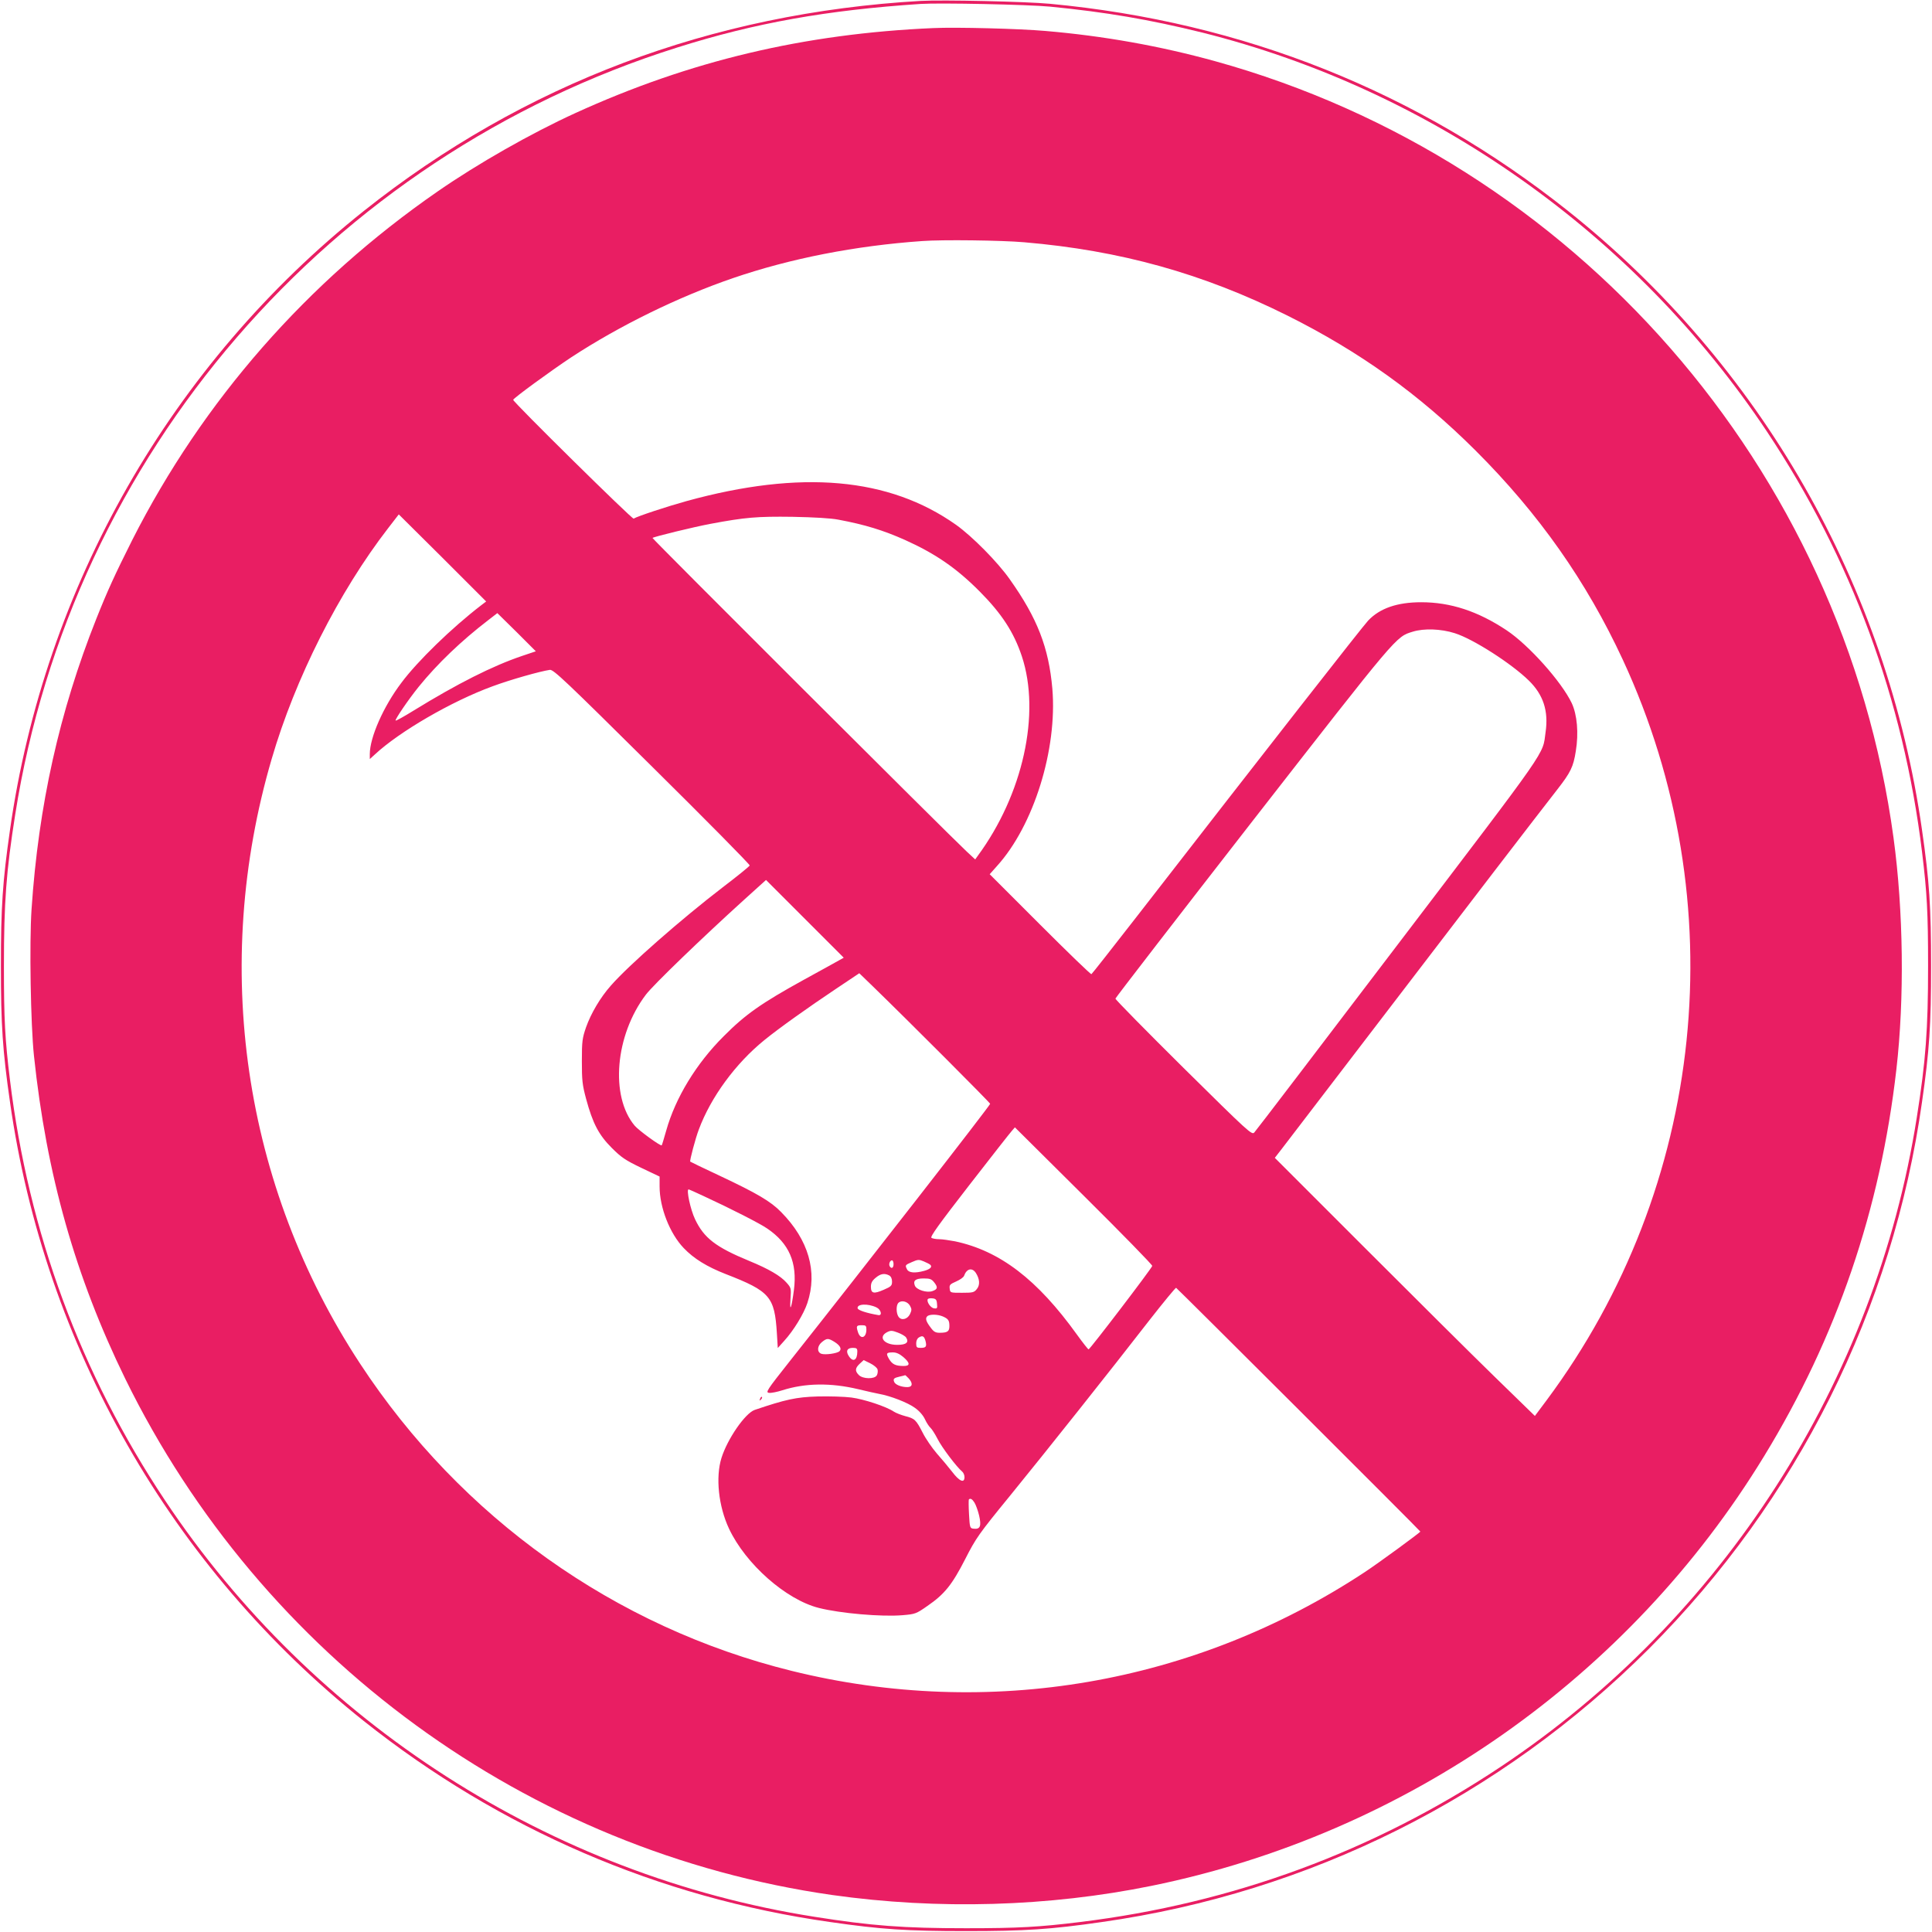 <?xml version="1.0" standalone="no"?>
<!DOCTYPE svg PUBLIC "-//W3C//DTD SVG 20010904//EN"
 "http://www.w3.org/TR/2001/REC-SVG-20010904/DTD/svg10.dtd">
<svg version="1.0" xmlns="http://www.w3.org/2000/svg"
 width="1280pt" height="1280pt" viewBox="0 0 1280 1280"
 preserveAspectRatio="xMidYMid meet">
<g transform="translate(0,1280) scale(0.1,-0.1)"
fill="#e91e63" stroke="none">
<path d="M6100 12794 c-1387 -80 -2630 -549 -3690 -1392 -1275 -1015 -2115
-2486 -2344 -4102 -49 -341 -60 -509 -60 -900 0 -391 11 -559 60 -900 229
-1616 1069 -3087 2344 -4102 902 -717 1955 -1171 3090 -1332 340 -49 509 -60
900 -60 391 0 560 11 900 60 1376 195 2640 827 3624 1810 983 984 1616 2249
1810 3624 49 341 60 509 60 900 0 391 -11 559 -60 900 -229 1618 -1069 3087
-2346 4103 -992 789 -2151 1252 -3433 1372 -161 15 -710 27 -855 19z m857 -38
c369 -36 661 -86 1005 -171 1521 -380 2872 -1334 3745 -2645 559 -840 904
-1775 1027 -2785 33 -270 40 -400 40 -755 0 -421 -15 -626 -75 -1005 -275
-1747 -1284 -3320 -2759 -4302 -840 -559 -1773 -903 -2785 -1027 -267 -33
-409 -41 -755 -41 -414 0 -627 16 -1005 76 -1747 275 -3320 1284 -4302 2759
-559 840 -904 1775 -1027 2785 -33 270 -40 400 -40 755 0 421 15 626 75 1005
375 2380 2078 4353 4385 5080 515 163 993 248 1614 289 123 8 715 -4 857 -18z"/>
<path d="M6185 12614 c-857 -37 -1615 -217 -2375 -564 -291 -133 -643 -333
-910 -518 -867 -600 -1556 -1387 -2024 -2310 -115 -229 -164 -336 -238 -522
-245 -616 -383 -1238 -429 -1924 -15 -225 -6 -763 16 -971 83 -787 274 -1463
605 -2140 905 -1846 2666 -3132 4684 -3420 701 -99 1433 -78 2116 61 1687 344
3164 1381 4058 2847 481 787 770 1634 876 2562 54 470 47 1050 -19 1535 -333
2450 -2112 4485 -4496 5145 -363 100 -735 167 -1124 200 -170 15 -590 26 -740
19z m600 -1419 c637 -54 1185 -207 1745 -486 478 -239 871 -520 1246 -894 419
-418 735 -867 976 -1387 744 -1605 549 -3489 -506 -4906 l-77 -103 -267 260
c-147 143 -534 528 -861 855 l-595 595 45 58 c25 32 317 414 649 848 590 772
1029 1344 1178 1535 88 113 106 150 122 253 20 120 9 242 -27 319 -68 142
-284 384 -431 482 -191 127 -372 186 -566 186 -159 0 -275 -40 -352 -122 -36
-38 -665 -842 -1533 -1961 -161 -207 -296 -379 -300 -381 -4 -3 -157 145 -341
329 l-333 333 48 54 c244 269 401 774 367 1176 -24 272 -99 466 -282 724 -80
114 -248 284 -356 361 -444 314 -1027 366 -1786 157 -130 -36 -324 -100 -350
-116 -9 -6 -798 772 -798 787 0 10 249 192 385 282 321 210 709 400 1070 524
382 131 813 215 1255 246 133 10 525 5 675 -8z m-3597 -2405 c-194 -149 -422
-370 -529 -514 -119 -157 -209 -362 -209 -472 l0 -33 33 30 c163 152 509 353
780 452 118 44 317 100 380 109 24 3 104 -73 677 -641 358 -354 649 -649 647
-655 -2 -6 -82 -71 -178 -144 -275 -211 -623 -516 -742 -652 -70 -79 -131
-183 -164 -275 -25 -73 -28 -92 -28 -225 0 -128 3 -157 28 -250 44 -163 84
-239 170 -325 63 -63 89 -81 195 -132 l122 -58 0 -66 c0 -140 68 -312 160
-408 67 -70 153 -123 278 -172 294 -114 324 -150 339 -392 l6 -98 43 48 c62
68 129 178 153 250 69 207 8 419 -174 603 -69 71 -162 125 -404 239 -107 50
-196 93 -198 95 -5 5 35 156 57 213 80 215 244 438 434 592 97 79 291 217 475
340 l154 103 91 -88 c248 -241 776 -770 776 -777 0 -11 -830 -1077 -1329
-1707 -152 -192 -160 -205 -136 -208 14 -2 54 6 88 17 151 48 320 51 504 7 54
-13 116 -27 138 -31 74 -13 190 -58 236 -92 29 -20 55 -50 67 -76 11 -24 28
-49 37 -57 9 -8 30 -41 47 -74 29 -57 125 -184 162 -215 9 -7 16 -24 16 -37 0
-43 -34 -28 -81 34 -24 31 -70 86 -102 122 -31 36 -74 98 -94 138 -44 86 -53
94 -116 110 -26 7 -60 20 -74 29 -52 35 -199 83 -282 94 -46 6 -147 9 -225 7
-141 -4 -212 -20 -416 -89 -63 -22 -180 -191 -220 -318 -40 -128 -20 -320 50
-469 110 -234 377 -470 595 -525 142 -36 417 -60 556 -48 82 7 89 9 163 61
114 78 164 141 251 311 71 139 88 164 298 421 245 301 660 823 922 1161 93
119 173 216 177 215 7 -3 1618 -1610 1618 -1615 0 -6 -280 -211 -370 -270
-1125 -741 -2488 -976 -3795 -653 -1170 289 -2190 1015 -2859 2035 -775 1180
-988 2635 -586 4007 155 532 445 1106 771 1528 l71 92 290 -288 289 -289 -33
-25z m2367 567 c176 -33 296 -70 440 -134 202 -91 341 -186 496 -342 146 -147
226 -270 279 -429 126 -380 7 -916 -292 -1322 l-17 -24 -58 54 c-118 110
-2084 2072 -2080 2076 8 8 275 73 382 93 234 44 312 50 545 47 146 -3 253 -9
305 -19z m-2097 -903 c-195 -66 -427 -183 -718 -362 -63 -39 -117 -69 -119
-66 -6 6 85 140 153 224 124 153 283 305 459 440 l62 48 128 -126 127 -127
-92 -31z m6180 151 c122 -38 377 -202 491 -314 96 -94 131 -201 111 -341 -22
-157 39 -69 -973 -1399 -517 -680 -947 -1244 -957 -1254 -16 -18 -35 -1 -469
428 -248 246 -451 452 -451 459 1 6 409 535 908 1176 968 1242 949 1220 1062
1255 74 23 187 19 278 -10z m-4080 -2168 c-18 -10 -122 -68 -232 -128 -283
-156 -388 -230 -531 -374 -182 -181 -320 -408 -381 -625 -15 -52 -28 -97 -30
-98 -6 -8 -153 99 -179 130 -164 195 -130 599 74 868 49 65 374 378 651 629
l145 131 257 -257 258 -258 -32 -18z m2076 -2024 c-4 -17 -413 -553 -422 -553
-4 1 -38 44 -77 98 -263 366 -511 555 -808 618 -37 7 -85 14 -105 14 -20 0
-43 4 -51 9 -10 7 49 89 249 347 145 187 272 349 284 362 l20 23 456 -453
c251 -249 455 -458 454 -465z m-2973 463 c178 -82 378 -184 423 -216 144 -98
199 -225 176 -406 -15 -117 -29 -156 -23 -63 5 73 5 76 -25 110 -40 46 -119
92 -248 145 -223 92 -300 152 -359 276 -31 65 -59 198 -43 198 3 0 48 -20 99
-44z m1503 -456 c14 -14 -2 -29 -42 -40 -59 -16 -100 -13 -112 9 -15 29 -14
30 33 50 38 17 46 17 77 4 19 -8 39 -18 44 -23z m-244 5 c0 -26 -14 -33 -25
-15 -9 14 1 40 15 40 5 0 10 -11 10 -25z m545 -58 c26 -41 29 -80 7 -107 -18
-23 -27 -25 -99 -25 -78 0 -78 0 -81 28 -3 24 2 29 43 47 25 11 48 27 52 37
17 48 53 57 78 20z m-574 -17 c12 -7 19 -21 19 -41 0 -27 -6 -33 -55 -54 -66
-29 -85 -25 -85 20 0 25 8 40 31 59 33 28 59 32 90 16z m299 -47 c25 -32 22
-45 -13 -57 -37 -13 -106 9 -116 37 -13 33 5 47 59 47 41 0 52 -4 70 -27z m18
-141 c3 -30 1 -33 -20 -30 -23 3 -51 45 -41 61 2 4 17 7 31 5 22 -2 28 -9 30
-36z m-179 -13 c12 -22 12 -29 0 -55 -17 -35 -57 -45 -76 -18 -16 23 -17 76
-1 92 20 20 61 10 77 -19z m-222 -11 c30 -14 40 -55 13 -51 -77 13 -135 32
-138 45 -6 30 69 33 125 6z m440 -60 c36 -16 43 -26 43 -64 0 -35 -13 -44 -65
-44 -27 0 -39 7 -58 33 -32 42 -38 62 -24 76 15 15 69 14 104 -1z m-507 -86
c0 -57 -40 -69 -56 -17 -13 41 -10 45 28 45 24 0 28 -4 28 -28z m263 -53 c21
-33 1 -49 -59 -49 -87 0 -128 52 -67 84 24 12 33 12 72 -3 24 -9 48 -23 54
-32z m129 -24 c9 -37 3 -45 -33 -45 -25 0 -29 4 -29 30 0 17 7 33 18 39 24 15
35 9 44 -24z m-604 -5 c37 -23 50 -46 34 -62 -15 -15 -95 -26 -121 -17 -30 12
-27 52 5 78 33 26 41 26 82 1z m152 -64 c0 -58 -28 -74 -56 -31 -22 33 -12 55
26 55 25 0 30 -4 30 -24z m305 -37 c45 -39 46 -59 3 -59 -55 0 -76 11 -97 45
-23 39 -19 45 25 45 23 0 44 -10 69 -31z m-171 -82 c3 -11 1 -29 -5 -39 -14
-26 -92 -25 -119 2 -27 27 -25 46 6 75 l26 24 43 -21 c24 -12 46 -30 49 -41z
m206 -59 c30 -33 26 -58 -9 -58 -40 0 -80 16 -87 35 -8 20 -2 26 38 35 18 4
34 8 35 9 1 1 11 -9 23 -21z m436 -823 c9 -14 23 -53 31 -86 16 -70 7 -92 -36
-87 -25 3 -26 5 -31 96 -3 52 -3 96 -1 98 10 9 22 3 37 -21z"/>
<path d="M5036 3533 c-6 -14 -5 -15 5 -6 7 7 10 15 7 18 -3 3 -9 -2 -12 -12z"/>
</g>
</svg>
